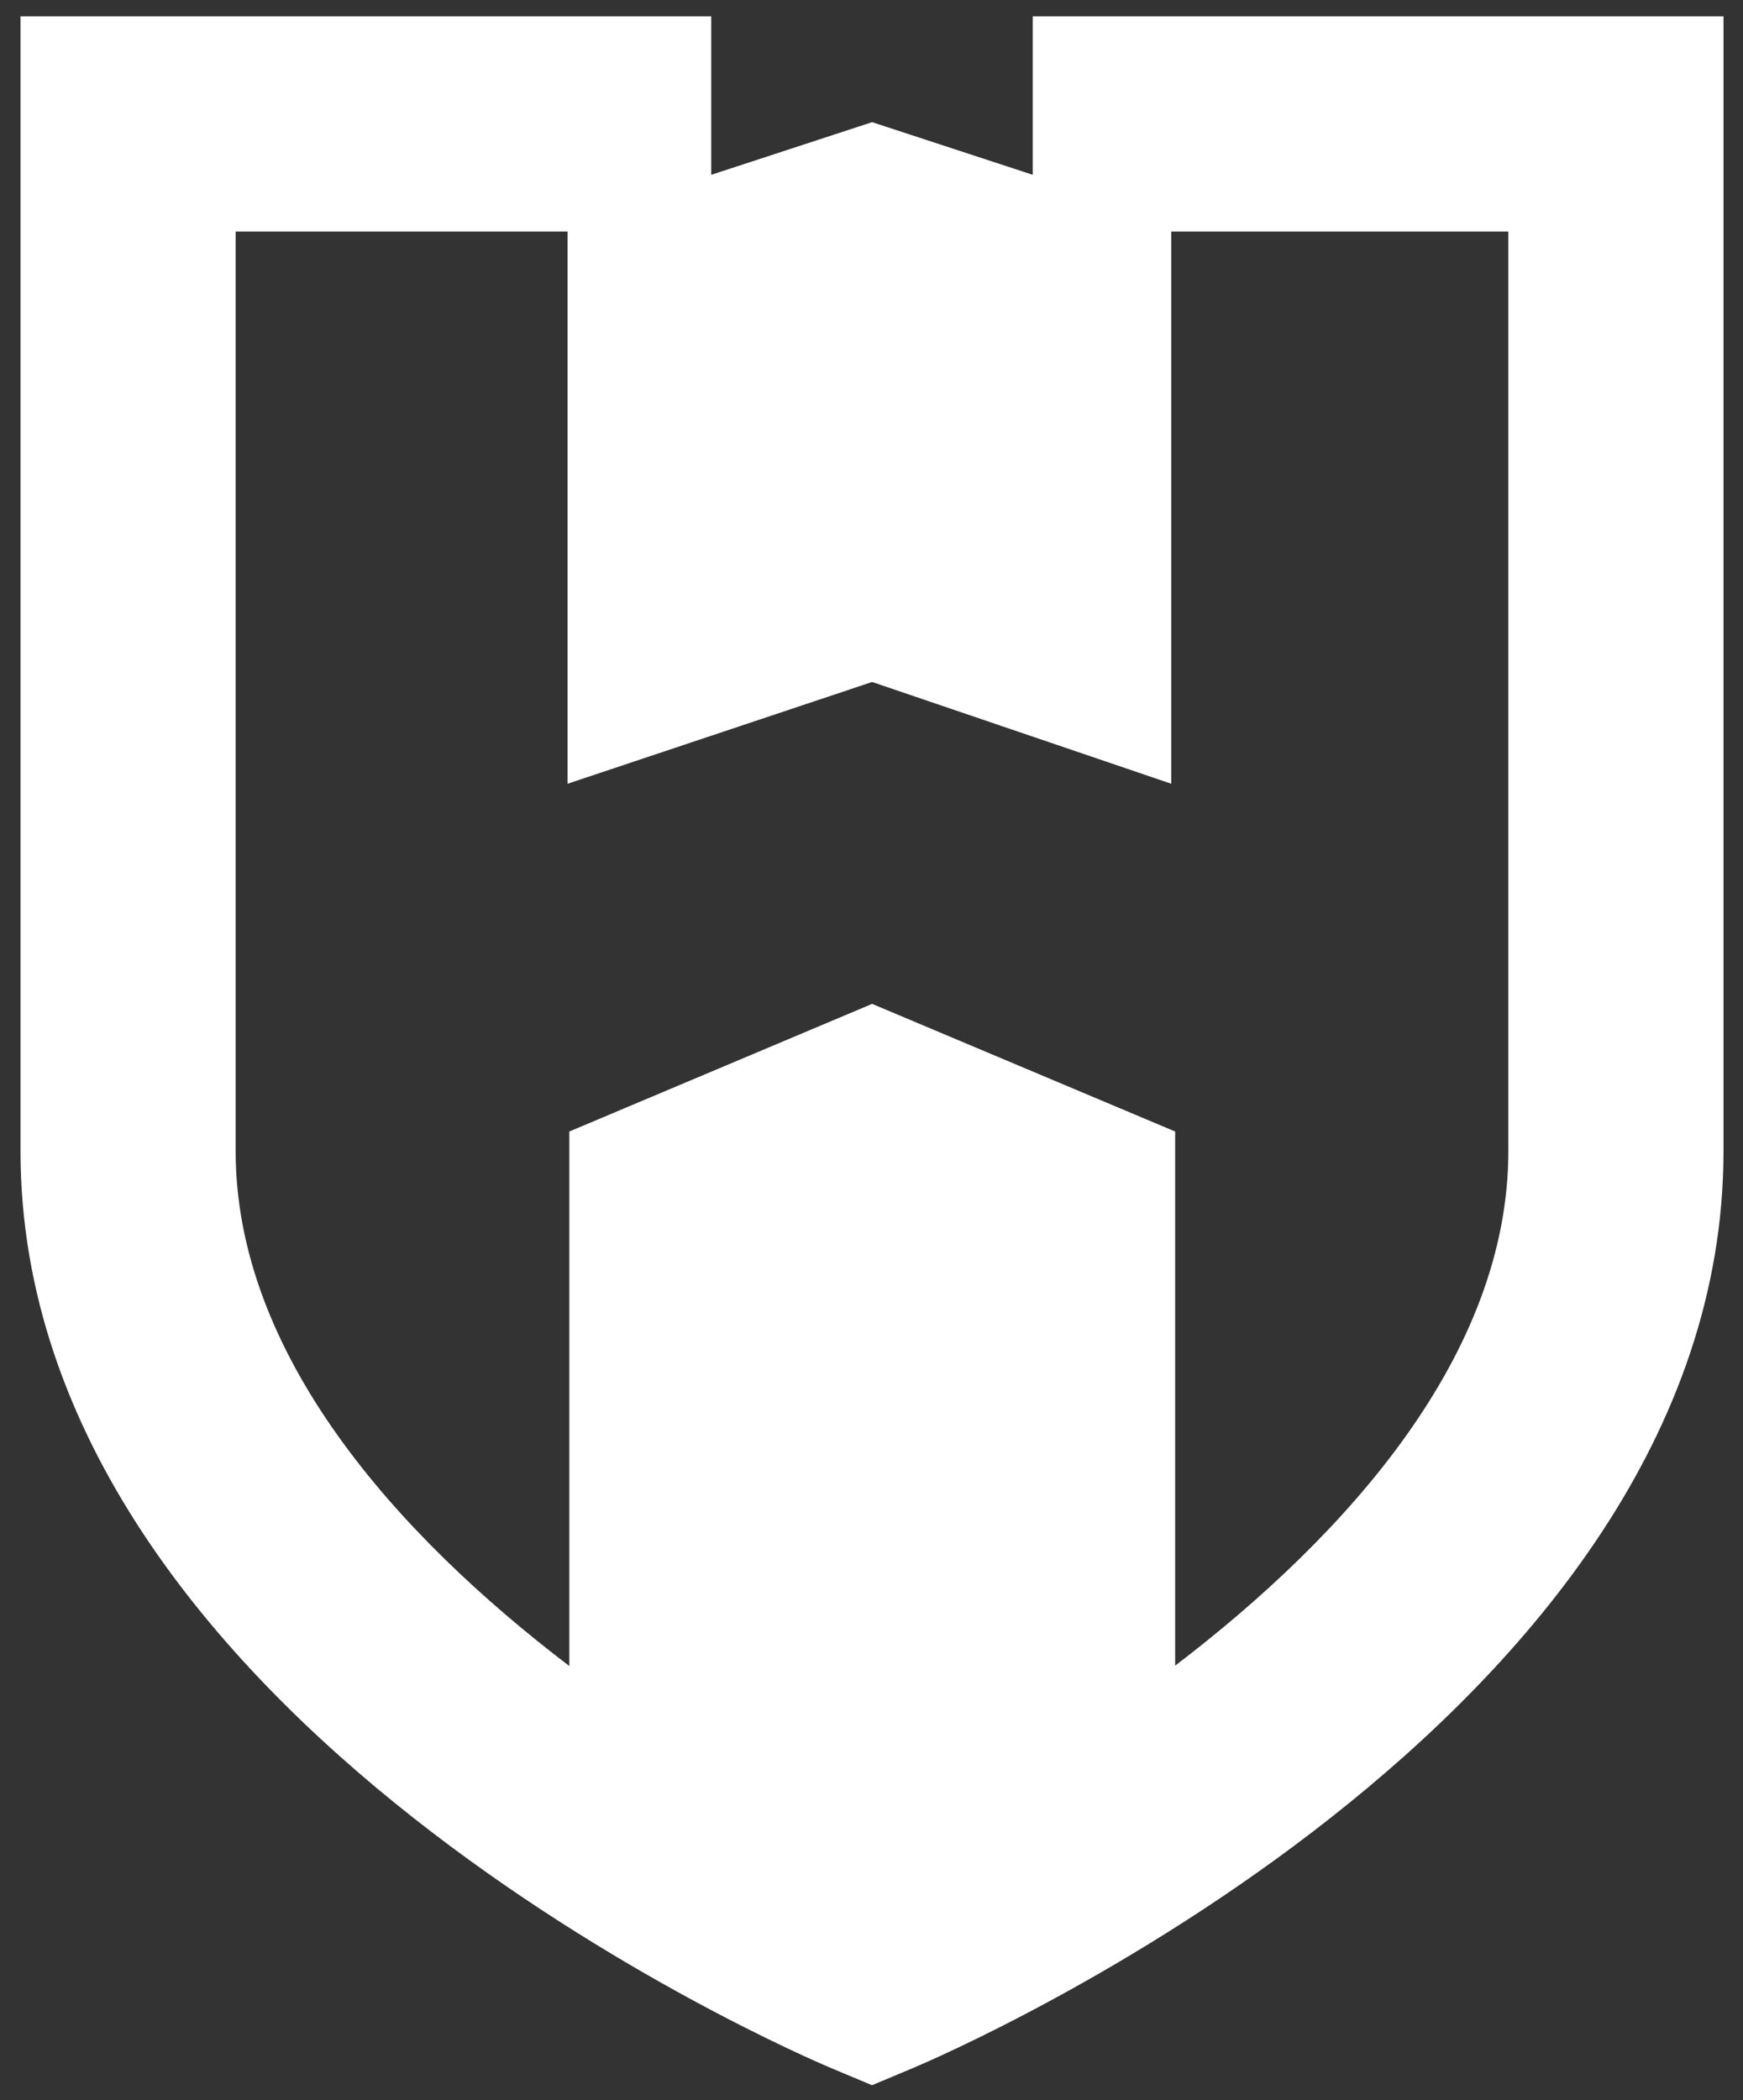 <svg version="1.1" id="Layer_1" xmlns="http://www.w3.org/2000/svg" xmlns:xlink="http://www.w3.org/1999/xlink" x="0px" y="0px" width="332px" height="400px" viewBox="0 0 332 400" enable-background="new 0 0 332 400" xml:space="preserve">
<rect x="0" y="0" width="332" height="400" fill="#333333" stroke="none"/>
<path fill="#FFFFFF" d="M196.718,3.115v30.18L166.116,23.27l-30.642,10.025V3.115H3.905v216.128
	c0,108.399,147.982,171.969,154.284,174.617l7.907,3.319l7.912-3.319c6.29-2.648,154.279-66.218,154.279-174.617V3.115H196.718z
	 M287.304,219.243c0,38.715-30.584,72.946-63.465,98.019V215.524l-57.723-24.313l-57.674,24.313v101.81
	c-32.915-25.066-63.556-59.354-63.556-98.091V44.105h63.217v105.179l58.013-19.386l56.981,19.386V44.105h64.207V219.243z"/>
</svg>
